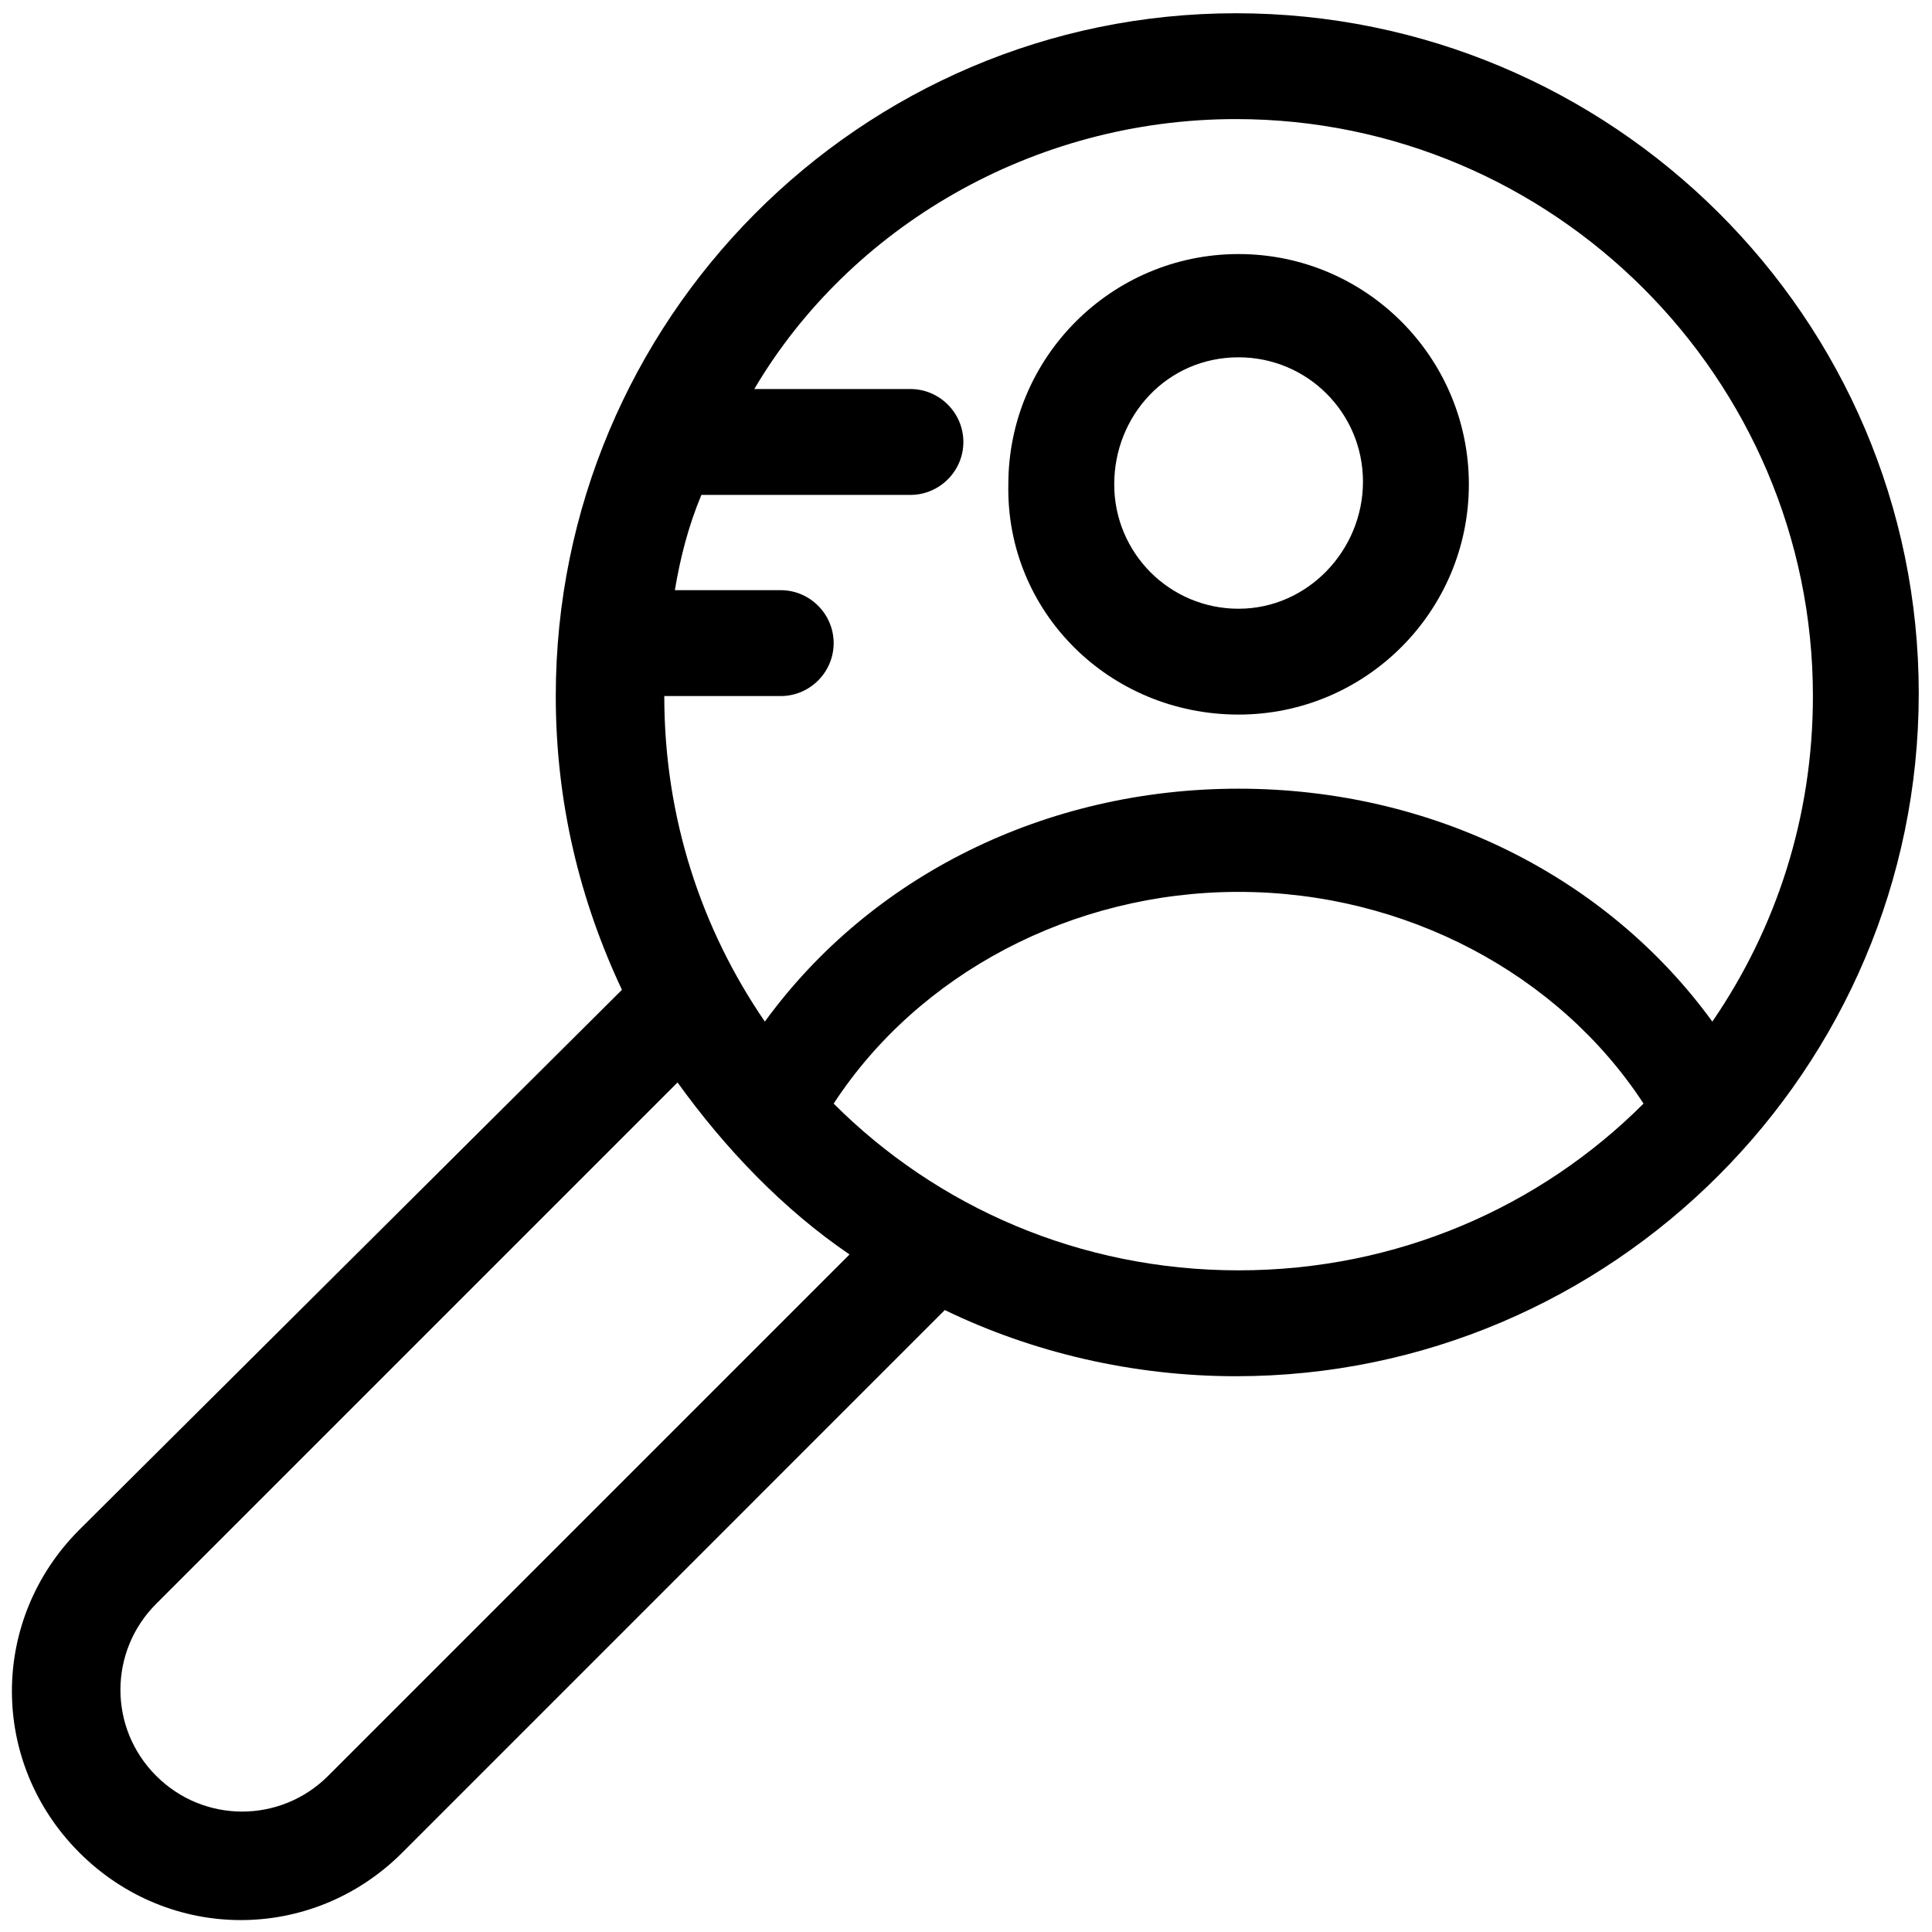 <svg width="36" height="36" viewBox="0 0 36 36" fill="none" xmlns="http://www.w3.org/2000/svg">
<g clip-path="url(#clip0_2397_3571)">
<path d="M23.079 13.315C25.447 13.315 27.37 11.392 27.37 9.025C27.37 6.658 25.447 4.734 23.079 4.734C20.712 4.734 18.789 6.658 18.789 9.025C18.74 11.392 20.663 13.315 23.079 13.315ZM23.079 6.658C24.362 6.658 25.397 7.693 25.397 8.975C25.397 10.258 24.362 11.343 23.079 11.343C21.797 11.343 20.762 10.307 20.762 9.025C20.762 7.743 21.748 6.658 23.079 6.658Z" fill="black"/>
<path d="M23.03 0.247C16.027 0.247 10.356 5.967 10.356 12.97C10.356 14.943 10.8 16.767 11.589 18.444L1.479 28.504C-0.197 30.181 -0.197 32.844 1.479 34.521C3.156 36.197 5.819 36.197 7.496 34.521L17.605 24.411C19.233 25.2 21.107 25.644 23.03 25.644C30.033 25.644 35.753 19.923 35.753 12.921C35.753 5.918 30.033 0.247 23.03 0.247ZM23.03 2.219C28.948 2.219 33.781 7.052 33.781 12.97C33.781 15.238 33.09 17.31 31.907 19.036C29.934 16.323 26.68 14.696 23.079 14.696C19.48 14.696 16.225 16.323 14.252 19.036C13.069 17.31 12.378 15.238 12.378 12.97H14.548C15.09 12.97 15.534 12.526 15.534 11.984C15.534 11.441 15.09 10.997 14.548 10.997H12.575C12.674 10.405 12.822 9.814 13.069 9.222H16.964C17.507 9.222 17.951 8.778 17.951 8.236C17.951 7.693 17.507 7.249 16.964 7.249H14.055C15.83 4.241 19.233 2.219 23.03 2.219ZM6.115 33.09C5.227 33.978 3.797 33.978 2.91 33.09C2.022 32.203 2.022 30.773 2.91 29.885L12.625 20.17C13.512 21.403 14.597 22.537 15.83 23.375L6.115 33.09ZM15.534 20.564C17.112 18.148 19.973 16.619 23.079 16.619C26.186 16.619 29.047 18.148 30.625 20.564C28.701 22.488 26.038 23.671 23.079 23.671C20.121 23.671 17.457 22.488 15.534 20.564Z" fill="black"/>
</g>
<defs>
<clipPath id="clip0_2397_3571">
<rect width="36" height="36" fill="white"/>
</clipPath>
</defs>
</svg>
